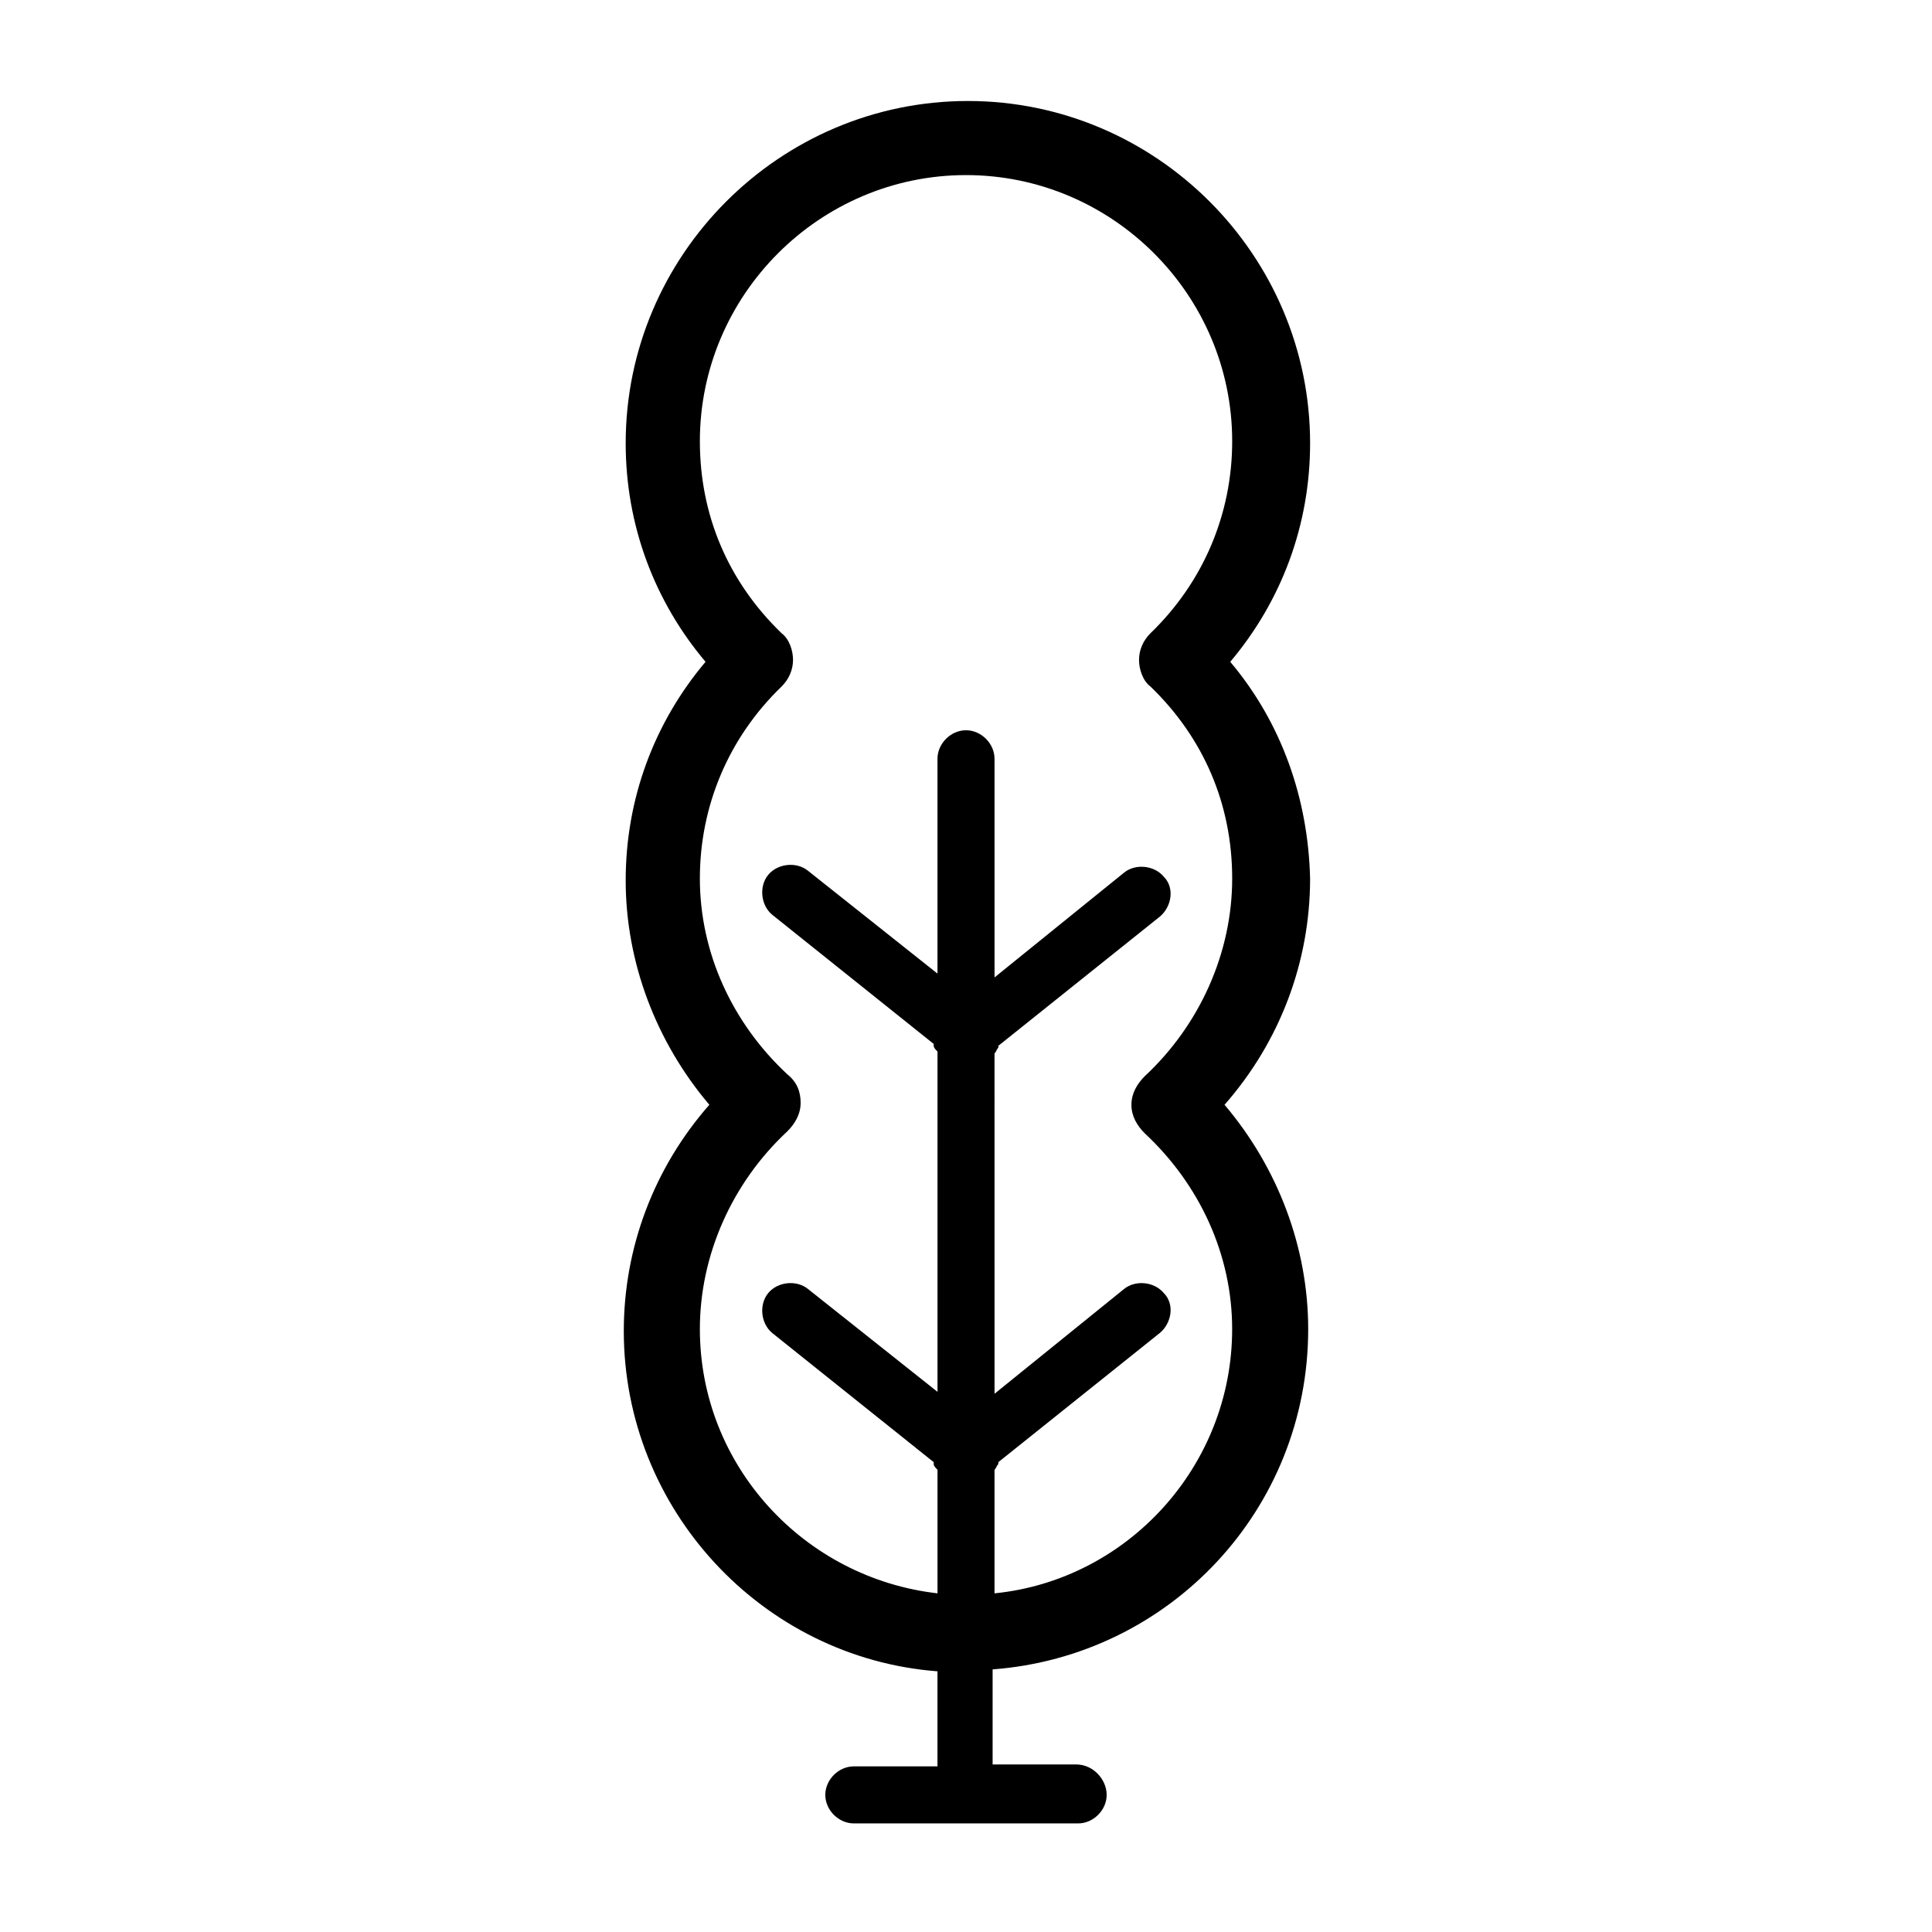 <?xml version="1.0" encoding="UTF-8"?>
<!-- The Best Svg Icon site in the world: iconSvg.co, Visit us! https://iconsvg.co -->
<svg fill="#000000" width="800px" height="800px" version="1.1" viewBox="144 144 512 512" xmlns="http://www.w3.org/2000/svg">
 <path d="m470.03 319.39c13.602-16.121 21.16-36.273 21.16-57.938 0-49.879-40.809-90.688-90.688-90.688s-90.688 40.809-90.688 90.688c0 21.664 7.559 41.816 21.16 57.938-13.602 16.121-21.16 36.273-21.16 57.938s8.062 42.824 22.168 59.449c-14.609 16.625-22.672 37.785-22.672 59.953 0 47.359 36.777 86.656 83.129 90.184v25.191h-22.168c-4.031 0-7.559 3.527-7.559 7.559s3.527 7.559 7.559 7.559h59.449c4.031 0 7.559-3.527 7.559-7.559 0.004-4.035-3.523-8.066-8.059-8.066h-22.168v-25.191c46.855-3.523 83.633-42.316 83.633-90.18 0-21.664-8.062-42.824-22.168-59.449 14.609-16.625 22.672-37.785 22.672-59.953-0.504-21.16-7.555-41.312-21.16-57.434zm-22.672 124.94c14.609 13.602 23.176 32.242 23.176 51.891 0 36.273-27.711 66.504-62.977 70.031v-32.746c0.504-0.504 0.504-1.008 1.008-1.512v-0.504l42.824-34.258c3.023-2.519 4.031-7.559 1.008-10.578-2.519-3.023-7.559-3.527-10.578-1.008l-34.258 27.711-0.004-90.188c0.504-0.504 0.504-1.008 1.008-1.512v-0.504l42.824-34.258c3.023-2.519 4.031-7.559 1.008-10.578-2.519-3.023-7.559-3.527-10.578-1.008l-34.258 27.711-0.004-57.941c0-4.031-3.527-7.559-7.559-7.559s-7.559 3.527-7.559 7.559v56.93l-34.254-27.203c-3.023-2.519-8.062-2.016-10.578 1.008-2.519 3.023-2.016 8.062 1.008 10.578l42.824 34.258v0.504c0 0.504 0.504 1.008 1.008 1.512v90.184l-34.262-27.207c-3.023-2.519-8.062-2.016-10.578 1.008-2.519 3.023-2.016 8.062 1.008 10.578l42.824 34.258v0.504c0 0.504 0.504 1.008 1.008 1.512v32.746c-35.266-4.031-62.977-33.754-62.977-70.031 0-19.648 8.566-38.793 23.176-52.395 2.016-2.016 3.527-4.535 3.527-7.559s-1.008-5.543-3.527-7.559c-14.609-13.602-23.176-32.242-23.176-51.891 0-19.145 7.559-37.281 21.664-50.883 2.016-2.016 3.023-4.535 3.023-7.055 0-2.519-1.008-5.543-3.023-7.055-14.105-13.602-21.664-31.234-21.664-50.883 0-38.793 31.738-70.535 70.535-70.535 38.793 0 70.535 31.738 70.535 70.535 0 19.145-7.559 37.281-21.664 50.883-2.016 2.016-3.023 4.535-3.023 7.055 0 2.519 1.008 5.543 3.023 7.055 14.105 13.602 21.664 31.234 21.664 50.883 0 19.648-8.566 38.793-23.176 52.395-2.016 2.016-3.527 4.535-3.527 7.559-0.008 3.031 1.504 5.551 3.519 7.562z"/>
</svg>